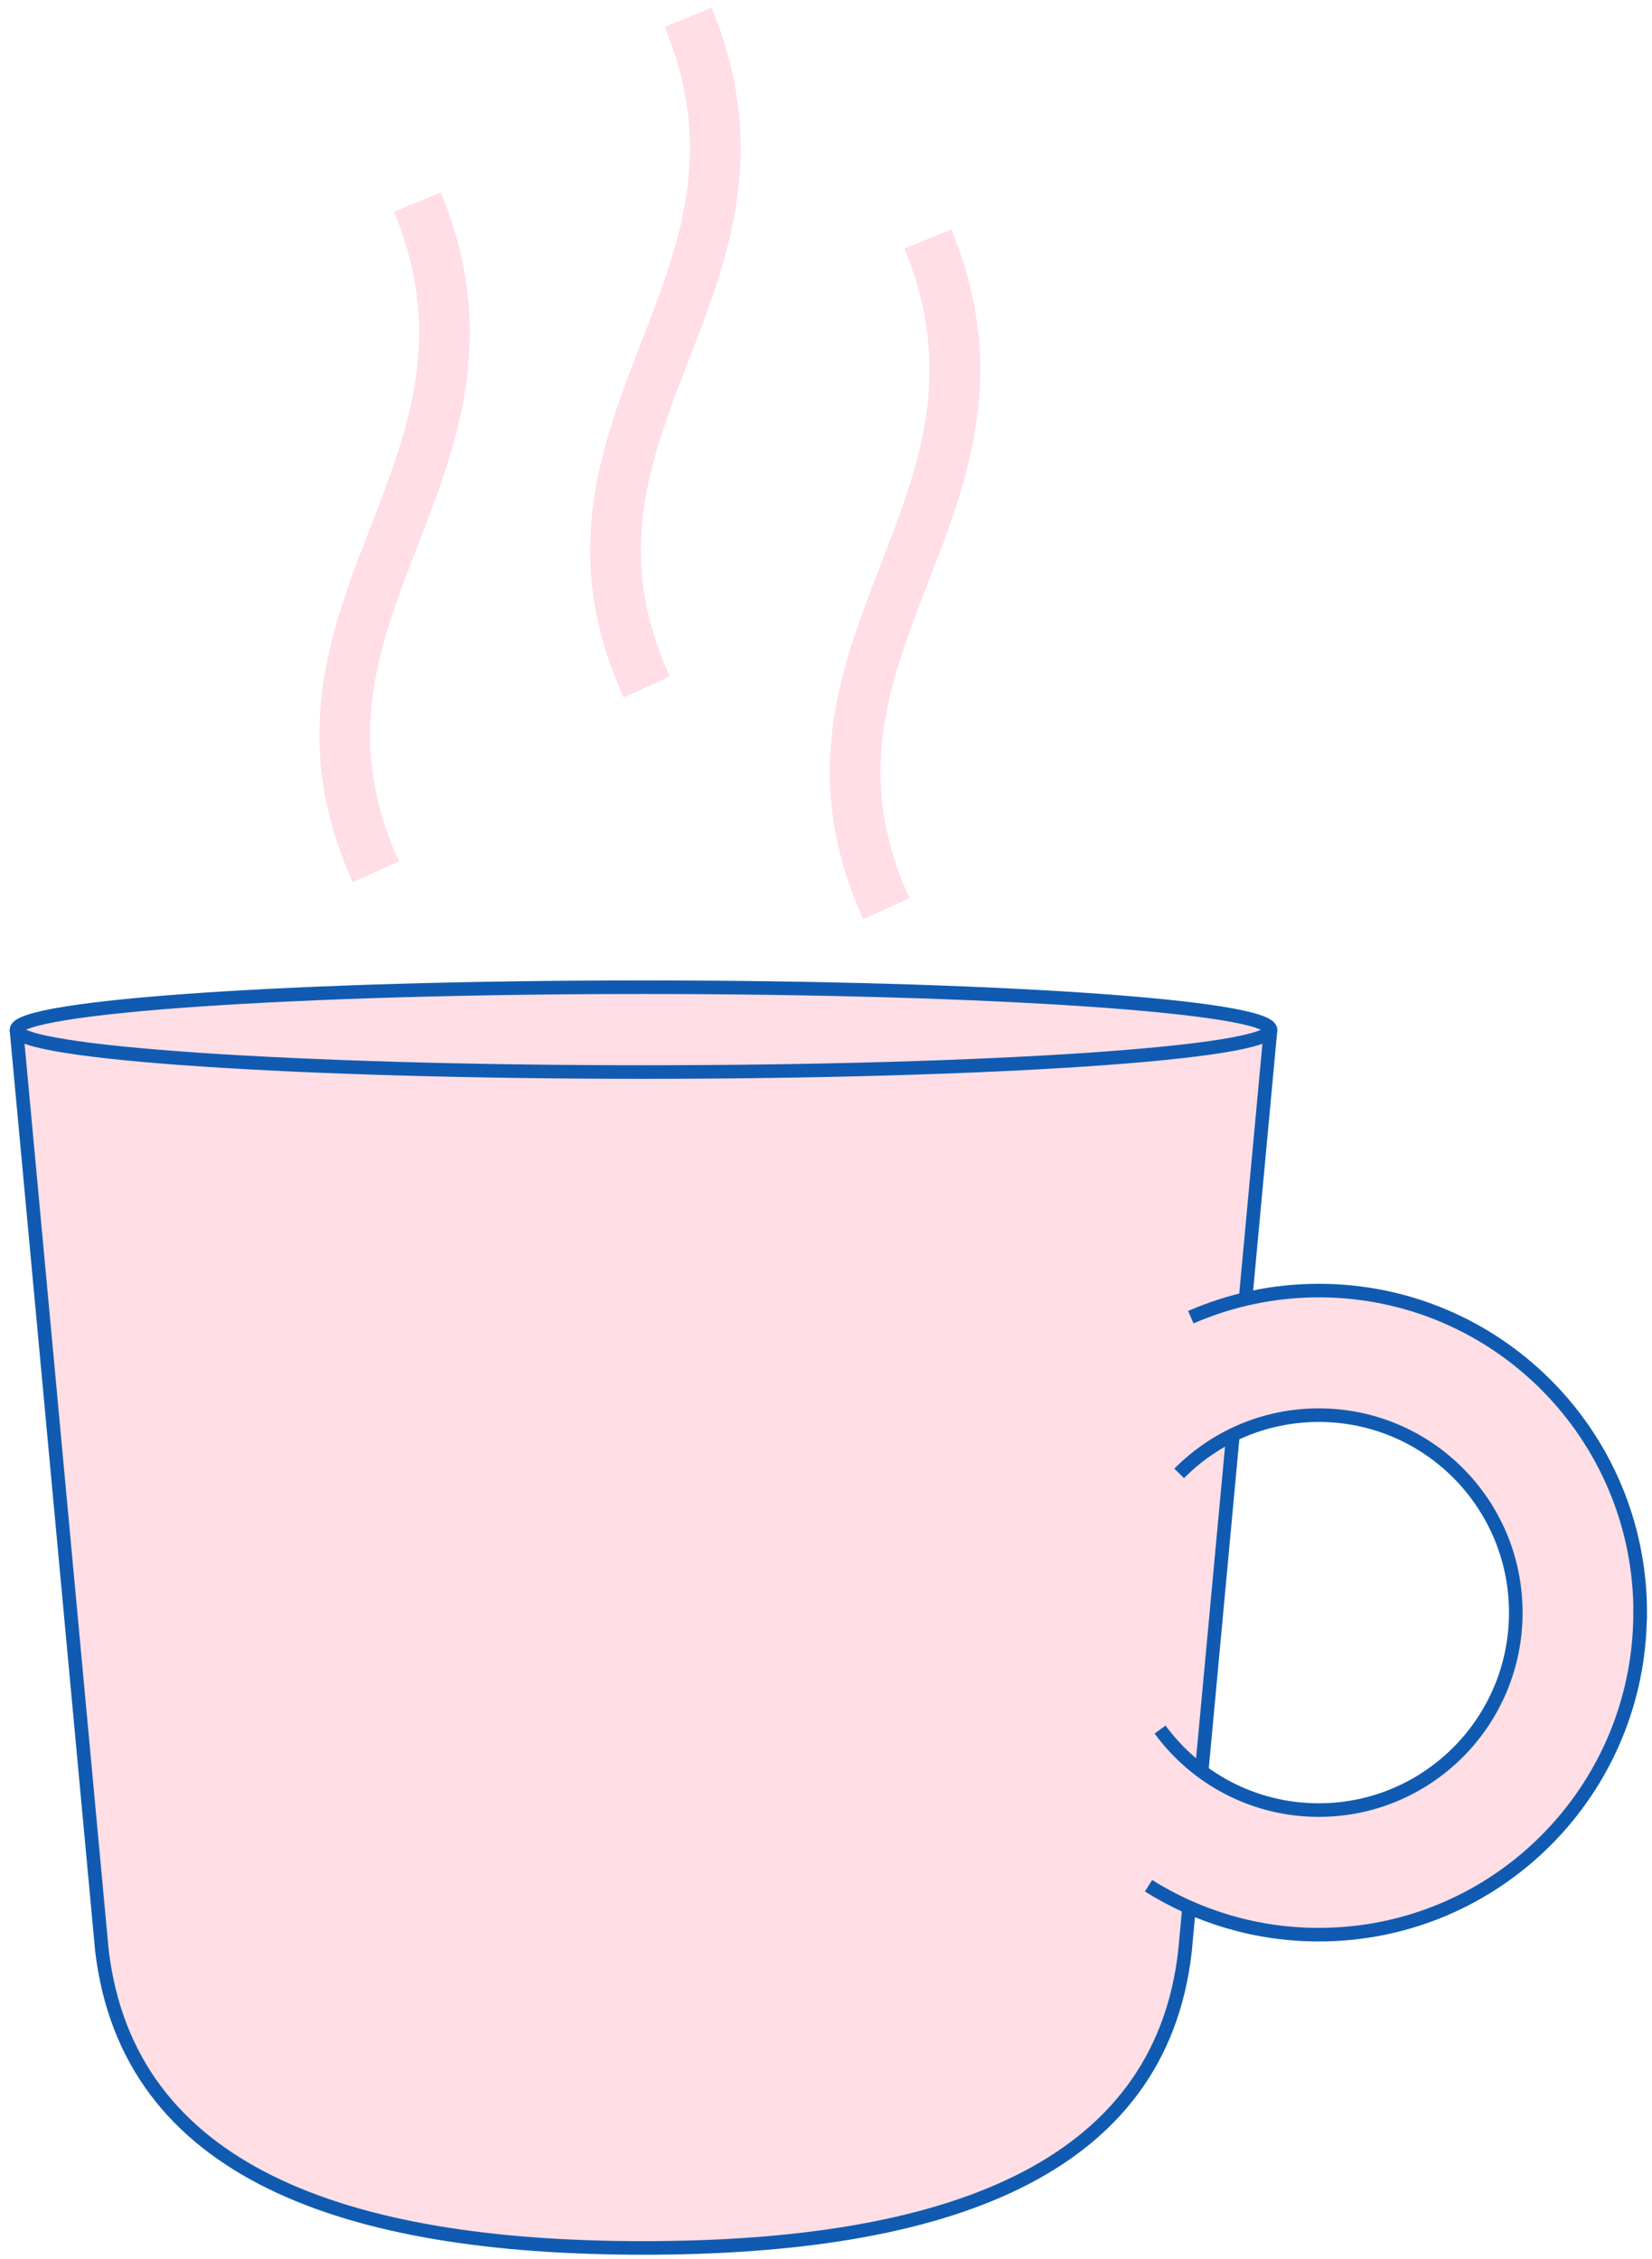 <?xml version="1.0" encoding="UTF-8"?> <svg xmlns="http://www.w3.org/2000/svg" width="117" height="160" viewBox="0 0 117 160" fill="none"><path d="M26.623 61.747C18.137 43.1 37.394 33.285 29.561 14.311" stroke="#FFDEE6" stroke-width="3.59"></path><path d="M45.803 48.661C40.151 36.242 46.805 27.74 49.566 17.841C50.95 12.877 51.356 7.562 48.74 1.226" stroke="#FFDEE6" stroke-width="3.59"></path><path d="M62.774 64.364C56.951 51.568 64.192 42.931 66.778 32.639C67.96 27.934 68.169 22.882 65.712 16.928" stroke="#FFDEE6" stroke-width="3.59"></path><path d="M45.573 159.226C24.391 159.226 9.076 153.845 7.217 138.147L1.165 72.952C1.165 71.281 21.047 69.926 45.574 69.926C70.1 69.926 89.983 71.281 89.983 72.952L83.93 138.147C82.2 153.845 66.755 159.226 45.573 159.226Z" fill="#FFDEE6" stroke="#105BB1" stroke-width="0.962" stroke-miterlimit="10"></path><path d="M1.165 72.93C1.165 74.59 21.047 75.934 45.574 75.934C70.1 75.934 89.983 74.59 89.983 72.93" stroke="#105BB1" stroke-width="0.962" stroke-miterlimit="10"></path><path d="M116.158 114.225C116.158 126.822 105.974 137.036 93.4 137.036C88.972 137.036 84.84 135.766 81.342 133.57L82.16 122.508C84.701 125.968 88.787 128.211 93.4 128.211C101.103 128.211 107.353 121.952 107.353 114.225C107.353 106.498 101.109 100.239 93.4 100.239C89.532 100.239 86.041 101.814 83.513 104.361L83.926 98.83L84.338 93.299C87.117 92.089 90.179 91.414 93.407 91.414C105.974 91.414 116.165 101.622 116.165 114.225H116.158Z" fill="#FFDEE6"></path><path d="M81.342 133.57C84.84 135.766 88.972 137.036 93.4 137.036C105.974 137.036 116.158 126.822 116.158 114.225H116.165C116.165 101.622 105.974 91.414 93.407 91.414C90.179 91.414 87.117 92.089 84.338 93.299M82.16 122.508C84.701 125.968 88.787 128.211 93.4 128.211C101.103 128.211 107.353 121.952 107.353 114.225C107.353 106.498 101.109 100.239 93.4 100.239C89.532 100.239 86.041 101.814 83.513 104.361" stroke="#105BB1" stroke-width="0.962" stroke-miterlimit="10"></path></svg> 